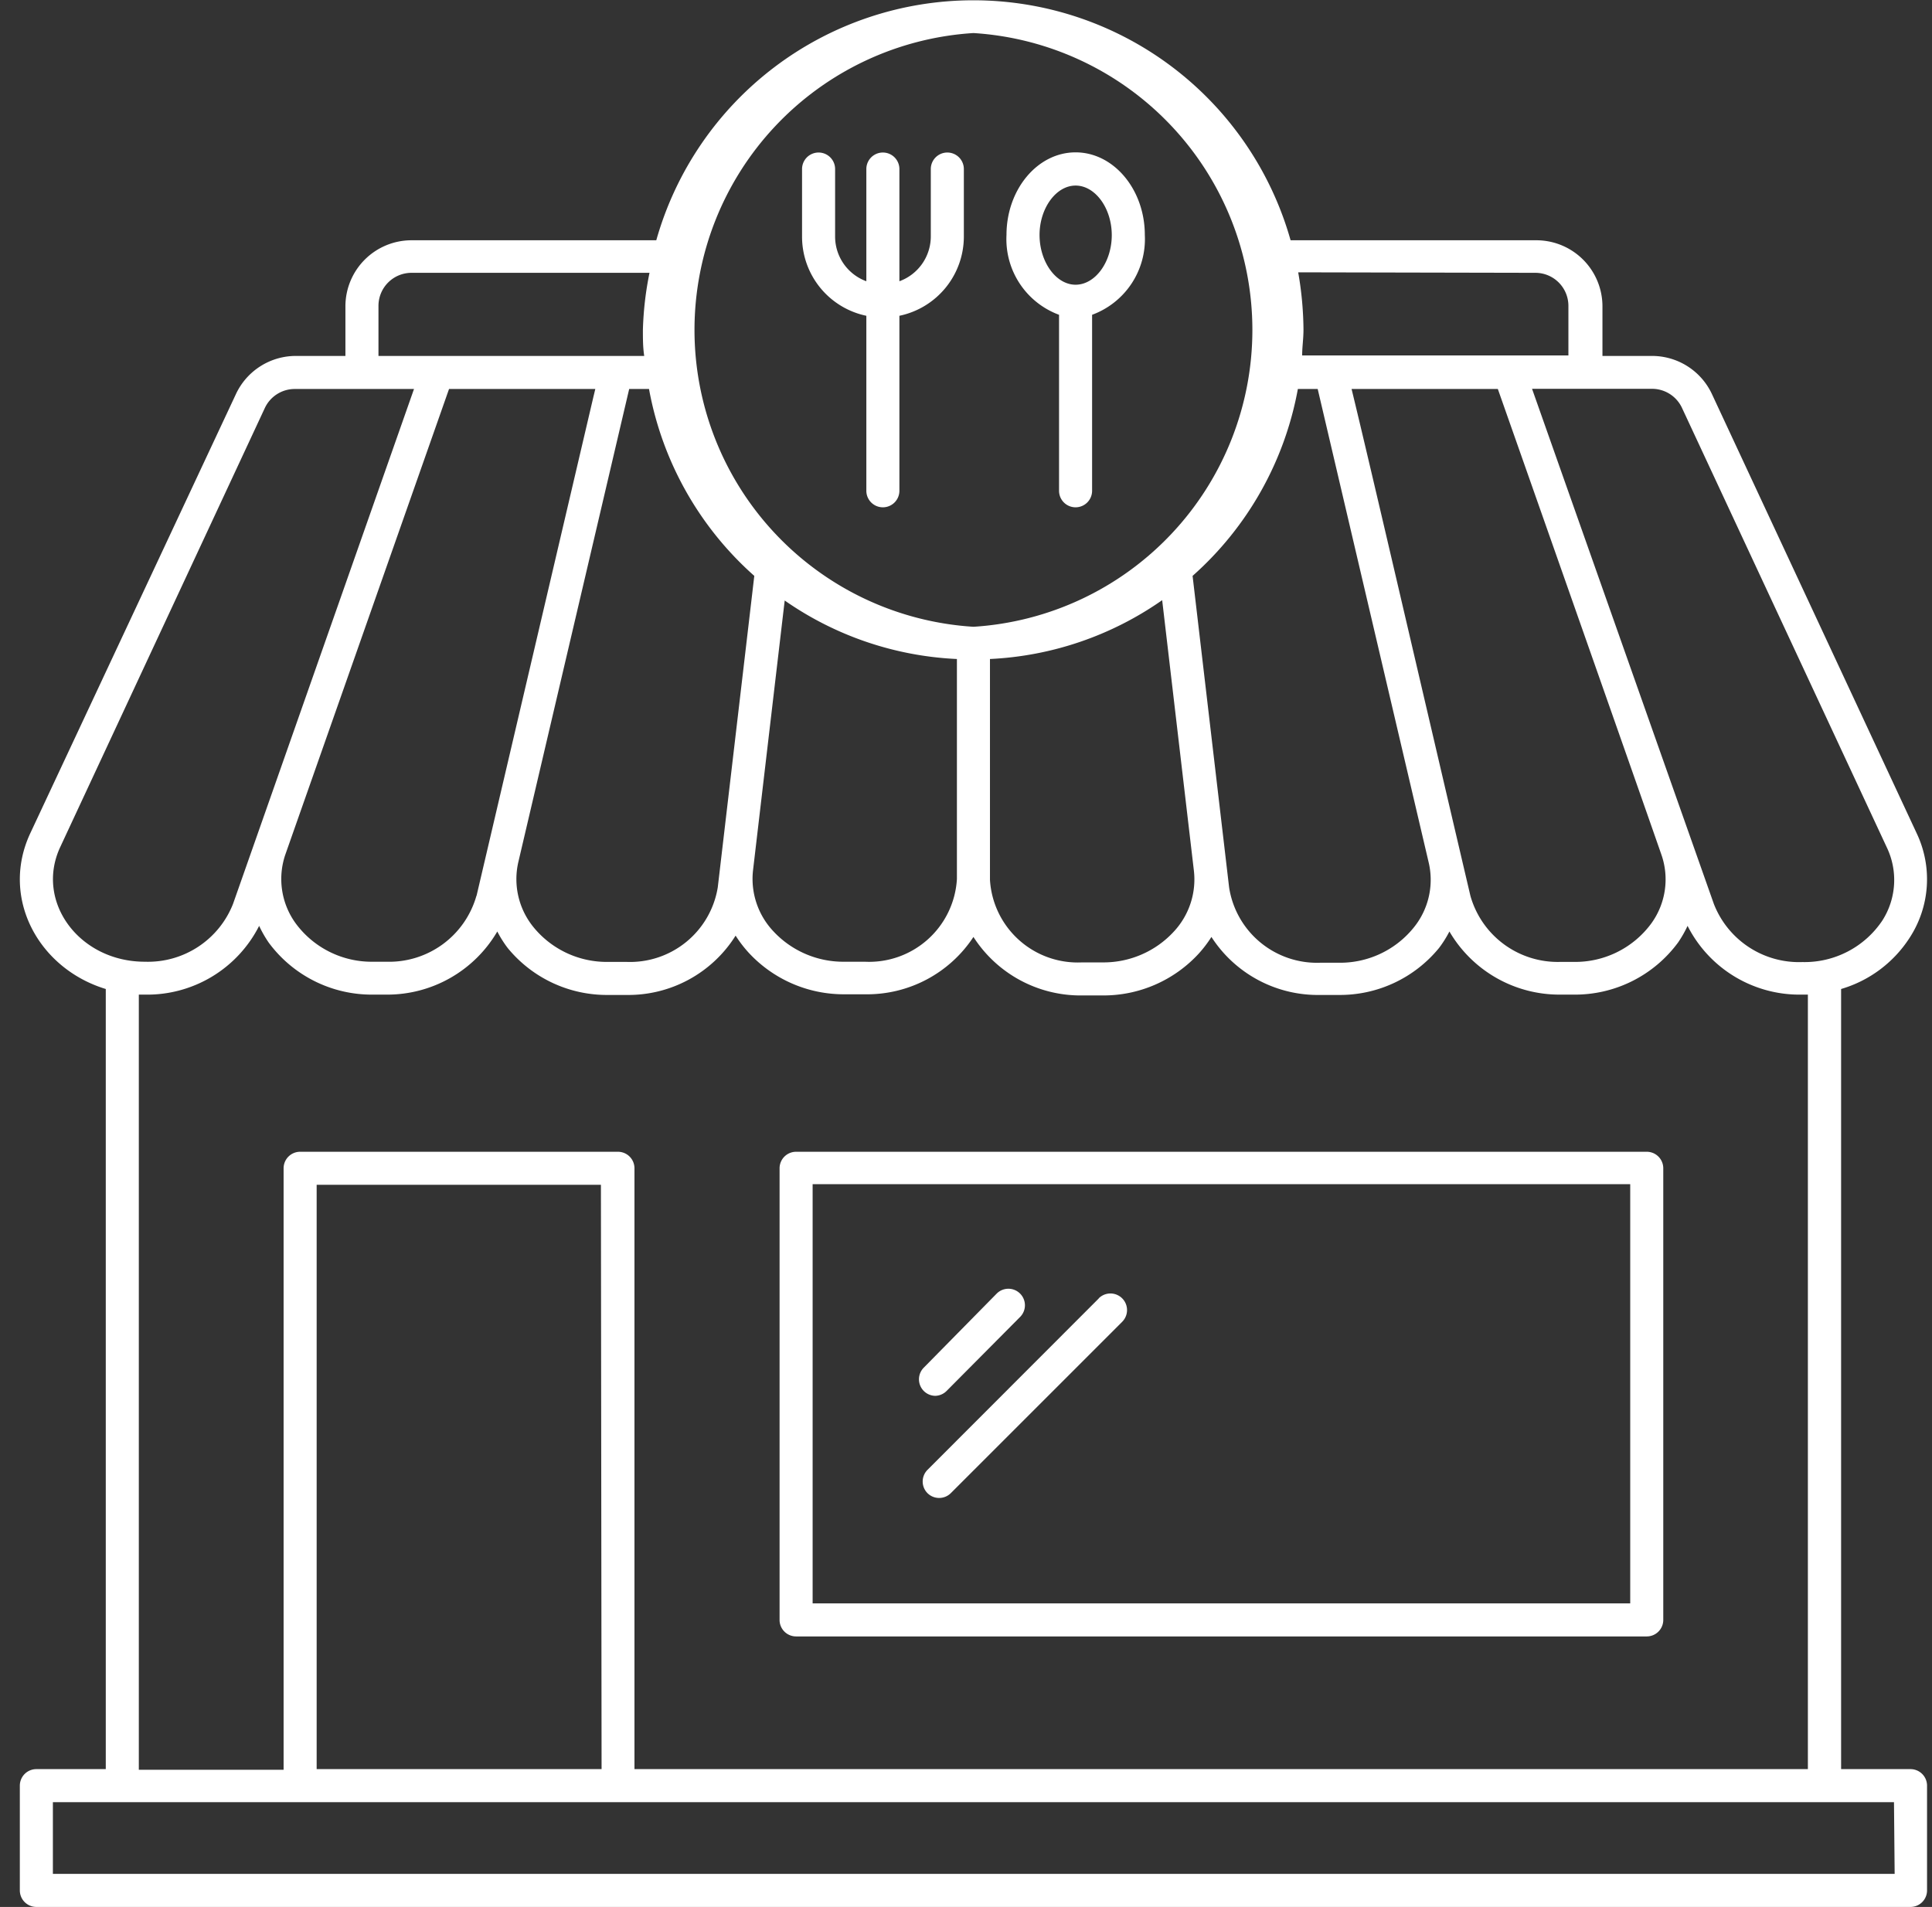 <?xml version="1.0" encoding="UTF-8" standalone="no"?><svg xmlns="http://www.w3.org/2000/svg" xmlns:xlink="http://www.w3.org/1999/xlink" fill="#ffffff" height="115.4" preserveAspectRatio="xMidYMid meet" version="1" viewBox="5.1 6.3 116.9 115.4" width="116.9" zoomAndPan="magnify"><rect x="5.1" y="6.3" width="116.9" height="115.4" fill="#333333" stroke="none"/><g id="change1_1"><path d="M120.7,113.36h-4.2V66.15a7.41,7.41,0,0,0,4.14-3.09,6.49,6.49,0,0,0,.43-6.34L108.69,30.16a4,4,0,0,0-3.63-2.32h-3v-3a4,4,0,0,0-4-4H83.19a19.94,19.94,0,0,0-38.38,0H30a4,4,0,0,0-4,4v3h-3a4,4,0,0,0-3.63,2.32L6.93,56.73c-1.82,3.9.49,8.18,4.57,9.42v47.21H7.3a1,1,0,0,0-1,1v6.34a1,1,0,0,0,1,1H120.7a1,1,0,0,0,1-1v-6.34A1,1,0,0,0,120.7,113.36ZM106.88,31l12.38,26.57A4.56,4.56,0,0,1,119,62a5.66,5.66,0,0,1-4.84,2.52A5.53,5.53,0,0,1,108.8,61l-11-31.17h7.21A2,2,0,0,1,106.88,31Zm-1.26,27a4.54,4.54,0,0,1-.61,4.19,5.71,5.71,0,0,1-4.7,2.32h-.79a5.49,5.49,0,0,1-5.45-4C91.38,49.05,88,34.43,86.88,29.84h8.85C96.62,32.37,104.23,54,105.62,58Zm-14.08.47a4.58,4.58,0,0,1-.93,4,5.72,5.72,0,0,1-4.53,2.09H85A5.38,5.38,0,0,1,79.47,60L77.26,41.15a19.88,19.88,0,0,0,6.37-11.31h1.2ZM48.53,60A5.38,5.38,0,0,1,43,64.51H41.92a5.72,5.72,0,0,1-4.53-2.09,4.6,4.6,0,0,1-.93-3.94l6.71-28.64h1.2a19.88,19.88,0,0,0,6.37,11.31C50.47,43.45,51.49,34.77,48.53,60Zm-14.6.5a5.49,5.49,0,0,1-5.45,4h-.79A5.71,5.71,0,0,1,23,62.19,4.57,4.57,0,0,1,22.37,58l9.9-28.16h8.85C40.47,32.59,43.62,19.16,33.93,60.53ZM50.66,59l1.92-16.36A19.79,19.79,0,0,0,63,46.18V59.5a5.32,5.32,0,0,1-5.57,5H56.21a5.78,5.78,0,0,1-4.35-1.88A4.62,4.62,0,0,1,50.66,59ZM65,46.18a19.79,19.79,0,0,0,10.42-3.56L77.34,59a4.63,4.63,0,0,1-1.2,3.66,5.78,5.78,0,0,1-4.35,1.88H70.57a5.32,5.32,0,0,1-5.57-5ZM98,22.81a2,2,0,0,1,2,2v3H83.89c0-.52.08-1,.08-1.57a20.8,20.8,0,0,0-.32-3.46ZM64,8.3a18,18,0,0,1,0,35.93h0A18,18,0,0,1,64,8.3ZM28,24.81a2,2,0,0,1,2-2h14.4A19.79,19.79,0,0,0,44,26.27c0,.53,0,1.05.08,1.57H28ZM8.74,57.57,21.12,31a2,2,0,0,1,1.82-1.16h7.21L19.2,61a5.53,5.53,0,0,1-5.32,3.5C9.9,64.51,7.21,60.87,8.74,57.57Zm4.76,8.92.38,0a7.59,7.59,0,0,0,6.9-4.16,7.13,7.13,0,0,0,.57,1,7.75,7.75,0,0,0,6.34,3.16h.79a7.71,7.71,0,0,0,6.71-3.82,6.8,6.8,0,0,0,.63,1,7.75,7.75,0,0,0,6.1,2.84H43a7.66,7.66,0,0,0,6.61-3.59,7.47,7.47,0,0,0,.76,1,7.83,7.83,0,0,0,5.85,2.55h1.22A7.7,7.7,0,0,0,64,63a7.7,7.7,0,0,0,6.57,3.54h1.22A7.83,7.83,0,0,0,77.64,64a7.47,7.47,0,0,0,.76-1A7.66,7.66,0,0,0,85,66.51h1.07a7.75,7.75,0,0,0,6.1-2.84,6.8,6.8,0,0,0,.63-1,7.71,7.71,0,0,0,6.71,3.82h.79a7.75,7.75,0,0,0,6.34-3.16,7.13,7.13,0,0,0,.57-1,7.59,7.59,0,0,0,6.9,4.16l.38,0v46.87h-71V77a1,1,0,0,0-1-1H23.26a1,1,0,0,0-1,1v36.4H13.5Zm28,46.87H24.26V78h17.2Zm78.24,6.34H8.3v-4.34H119.7Z"/><path d="M57.52,25.41V36a1,1,0,0,0,2,0V25.41a4.9,4.9,0,0,0,3.9-4.79V16.53a1,1,0,1,0-2,0v4.09a2.89,2.89,0,0,1-1.9,2.7V16.53a1,1,0,0,0-2,0v6.79a2.88,2.88,0,0,1-1.89-2.7V16.53a1,1,0,0,0-2,0v4.09A4.89,4.89,0,0,0,57.52,25.41Z"/><path d="M69.18,25.35V36a1,1,0,0,0,2,0V25.35a4.88,4.88,0,0,0,3.19-4.83c0-2.75-1.88-5-4.19-5S66,17.77,66,20.52A4.88,4.88,0,0,0,69.18,25.35Zm1-7.82c1.19,0,2.19,1.37,2.19,3s-1,3-2.19,3S68,22.14,68,20.52,69,17.53,70.18,17.53Z"/><path d="M53.27,105.33h51.47a1,1,0,0,0,1-1V77a1,1,0,0,0-1-1H53.27a1,1,0,0,0-1,1v27.37A1,1,0,0,0,53.27,105.33Zm1-27.37h49.47v25.37H54.27Z"/><path d="M61.68,90.77a1,1,0,0,0,.7-.3L66.82,86a1,1,0,0,0,0-1.42,1,1,0,0,0-1.41,0L61,89.06a1,1,0,0,0,.71,1.71Z"/><path d="M71.59,84.87,61.22,95.25a1,1,0,0,0,0,1.41,1,1,0,0,0,.71.29,1,1,0,0,0,.7-.29L73,86.29a1,1,0,0,0-1.42-1.42Z"/></g></svg>